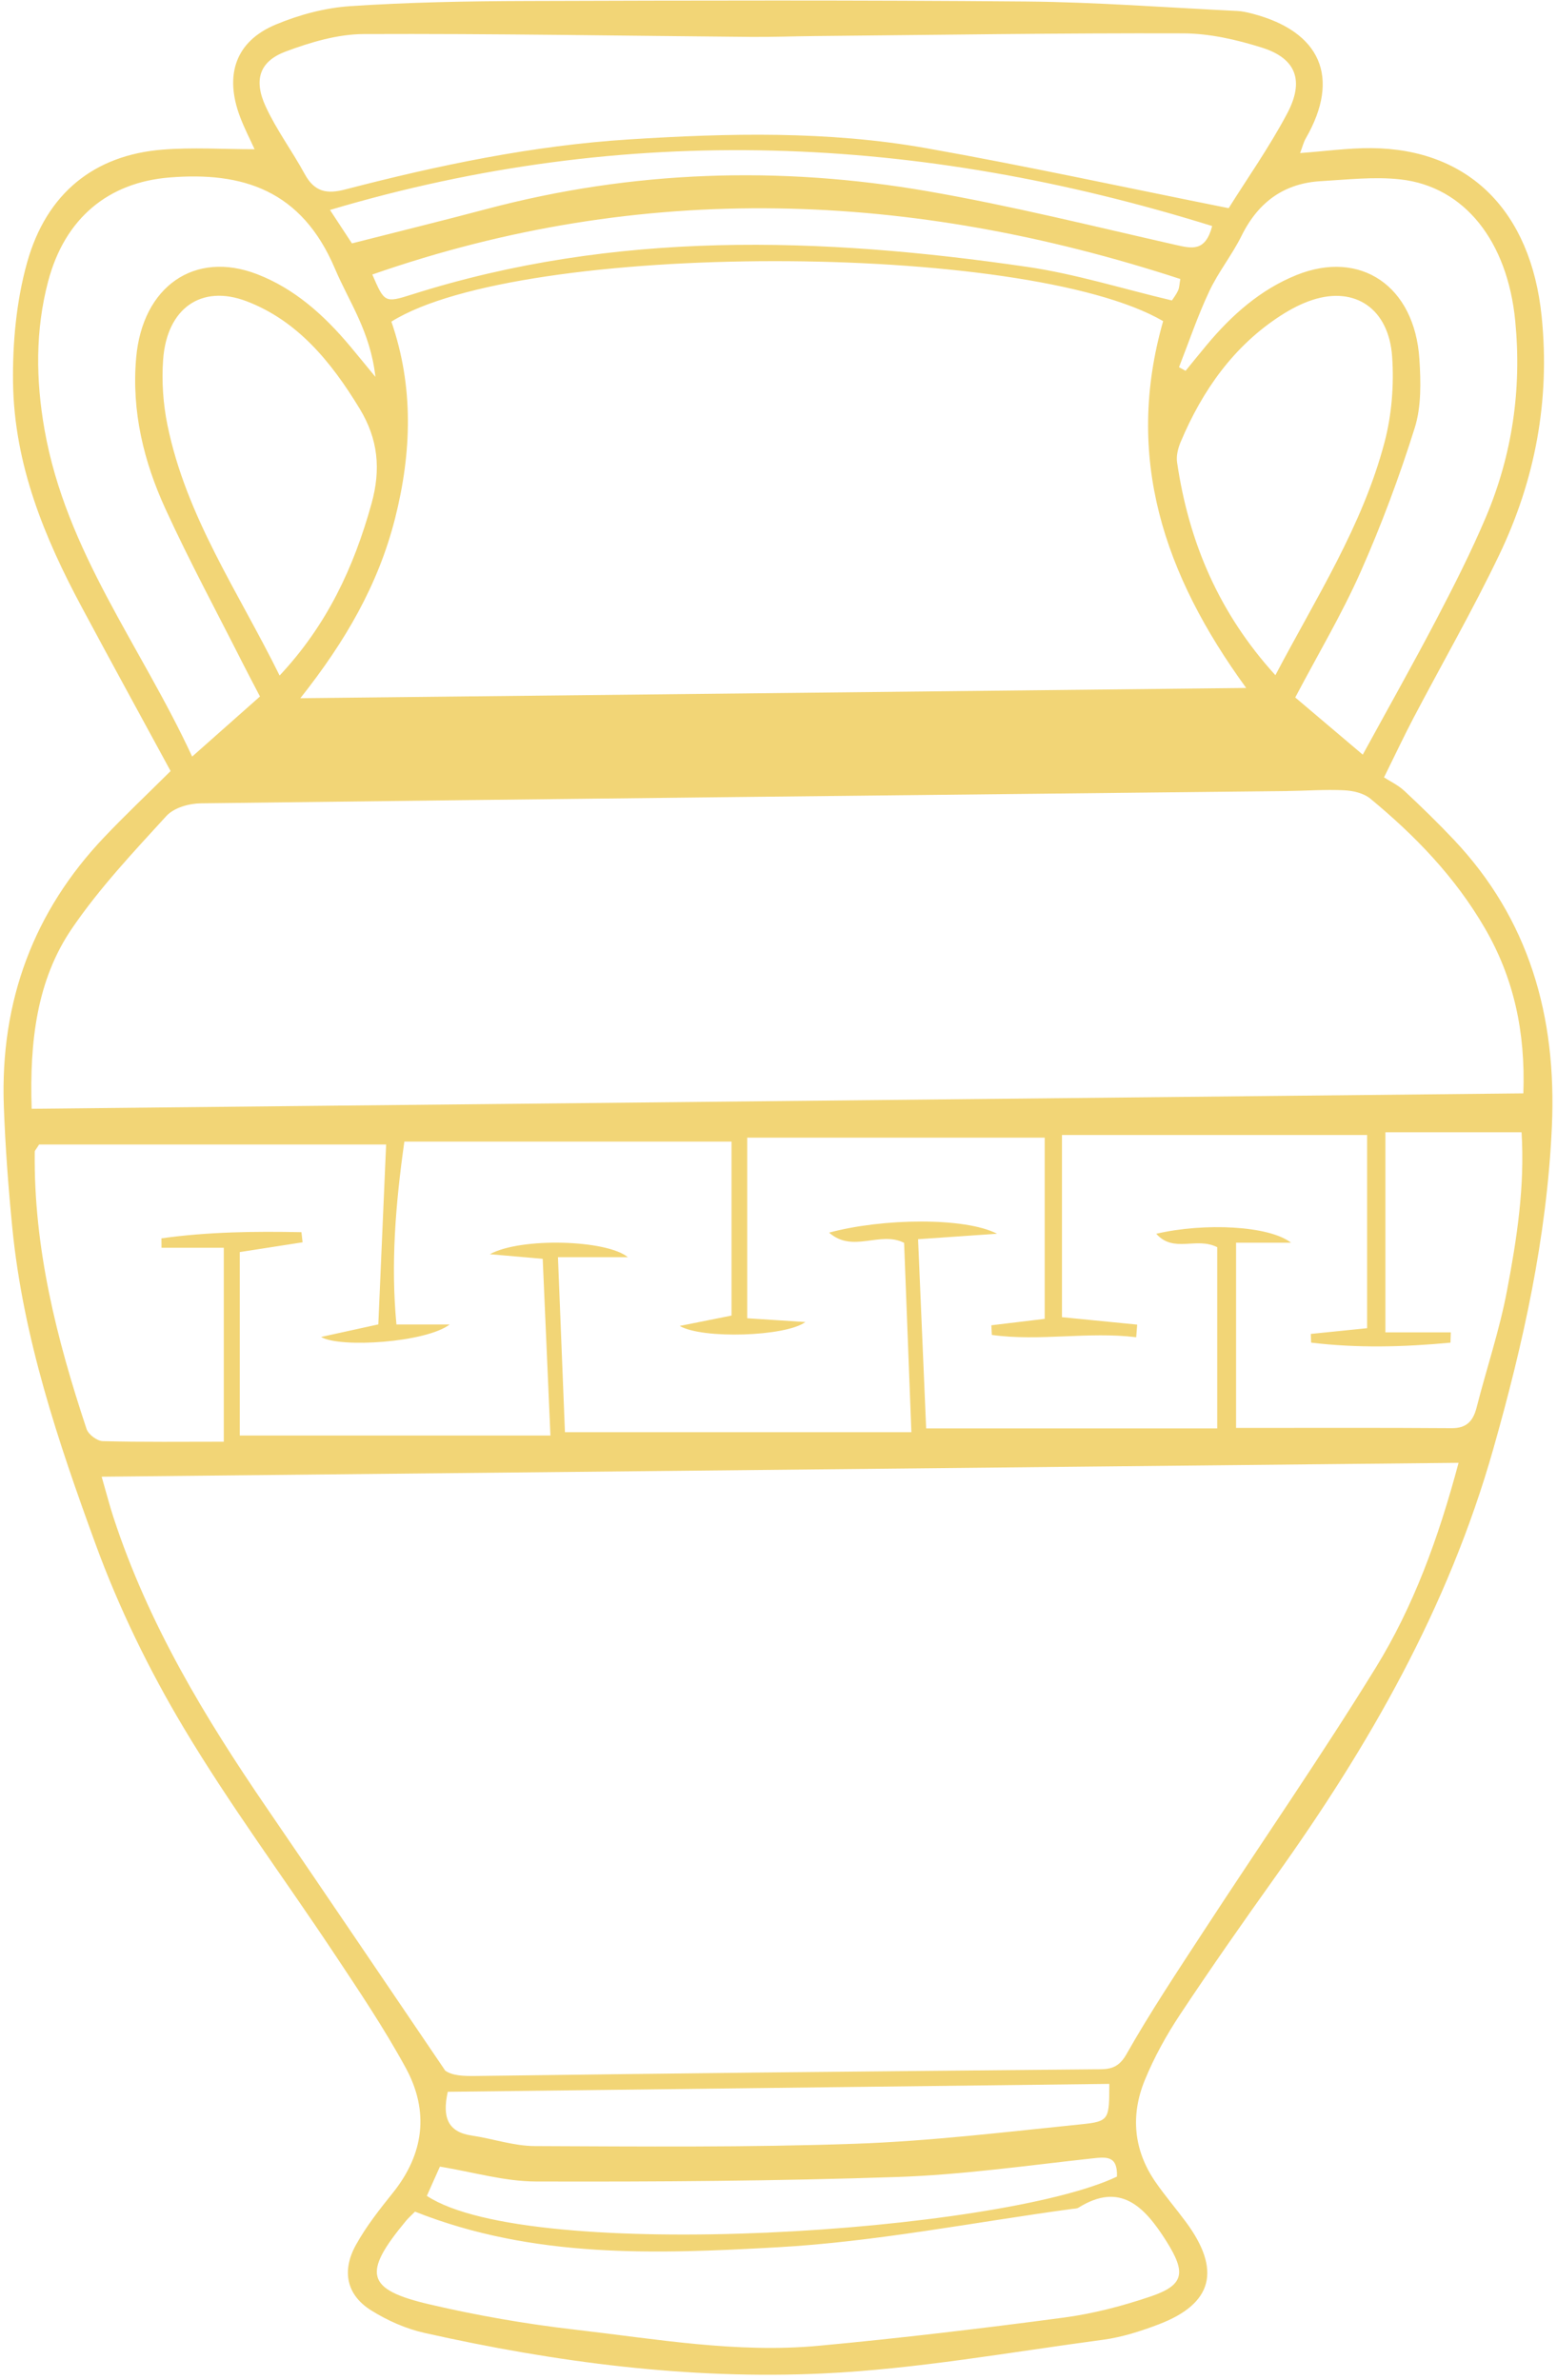 <?xml version="1.0" encoding="UTF-8" standalone="no"?><svg xmlns="http://www.w3.org/2000/svg" xmlns:xlink="http://www.w3.org/1999/xlink" fill="#000000" height="470.1" preserveAspectRatio="xMidYMid meet" version="1" viewBox="-0.7 -0.1 307.6 470.1" width="307.6" zoomAndPan="magnify"><g id="change1_1"><path d="M 238.777 44.551 C 180.855 26.52 123.168 23.898 64.492 41.375 C 66.312 44.148 67.719 46.293 68.828 47.977 C 78.23 45.582 86.844 43.469 95.422 41.191 C 124.281 33.535 153.43 32.613 182.652 37.691 C 199.055 40.539 215.285 44.59 231.559 48.273 C 234.711 48.984 237.434 49.715 238.777 44.551 Z M 232.484 55.016 C 179.316 37.645 126.289 35.488 72.855 54.129 C 75.254 59.66 75.285 59.785 80.691 58.07 C 120.793 45.34 161.461 46.676 202.234 52.617 C 211.77 54.008 221.105 56.953 230.824 59.25 C 231.133 58.766 231.684 58.078 232.039 57.289 C 232.301 56.715 232.305 56.004 232.484 55.016 Z M 219.965 429.859 C 220.121 425.656 217.844 425.961 214.965 426.277 C 202.18 427.676 189.387 429.5 176.562 429.934 C 152.766 430.734 128.938 430.895 105.125 430.824 C 98.926 430.805 92.73 428.949 86.207 427.887 C 85.32 429.871 84.461 431.797 83.629 433.664 C 104.008 447.121 196.902 440.848 219.965 429.859 Z M 87.766 413.105 C 86.609 418.188 87.824 421.062 92.48 421.746 C 96.652 422.363 100.793 423.812 104.949 423.828 C 126.031 423.918 147.125 424.109 168.188 423.371 C 183.121 422.852 198.027 421.039 212.922 419.523 C 218.469 418.957 218.445 418.582 218.453 411.543 C 174.879 412.066 131.312 412.586 87.766 413.105 Z M 54.539 133.344 C 63.863 123.395 69.195 112.027 72.699 99.371 C 74.586 92.566 73.988 86.621 70.363 80.645 C 64.68 71.277 58.012 63.219 47.996 59.402 C 39.102 56.02 32.266 60.77 31.527 70.949 C 31.219 75.203 31.523 79.664 32.375 83.836 C 36.098 102.039 46.367 116.77 54.539 133.344 Z M 251.266 133.277 C 259.32 117.941 268.445 103.863 272.832 87.25 C 274.246 81.887 274.719 75.941 274.332 70.367 C 273.676 60.867 267.008 56.414 258.629 59.133 C 256.438 59.84 254.305 60.957 252.332 62.23 C 243.145 68.164 236.875 76.883 232.508 87.309 C 232.016 88.492 231.66 89.98 231.844 91.227 C 234.184 107.191 240.234 121.156 251.266 133.277 Z M 232.223 72.438 C 232.656 72.676 233.09 72.91 233.523 73.148 C 234.898 71.469 236.262 69.773 237.652 68.105 C 242.66 62.086 248.363 57.074 255.449 54.227 C 268.07 49.148 278.781 56.375 279.715 70.836 C 280.004 75.336 280.109 80.23 278.801 84.395 C 275.766 94.07 272.207 103.613 268.121 112.828 C 264.402 121.215 259.707 129.09 255.188 137.676 C 259.758 141.543 264.105 145.227 268.527 148.973 C 273.758 139.402 278.594 130.832 283.16 122.094 C 286.586 115.543 289.941 108.914 292.84 102.078 C 298.051 89.781 299.961 76.789 298.648 63.289 C 297.117 47.562 288.641 36.773 276.012 35.344 C 270.824 34.754 265.508 35.383 260.258 35.684 C 253.219 36.086 247.984 39.594 244.586 46.469 C 242.699 50.281 239.992 53.621 238.188 57.469 C 235.914 62.301 234.184 67.434 232.223 72.438 Z M 73.465 74.348 C 72.461 65.363 68.254 59.535 65.484 53 C 58.875 37.387 47.164 33.801 32.805 34.957 C 20.73 35.93 12.105 42.961 8.797 55.527 C 6.262 65.16 6.371 74.965 8.09 84.73 C 12.352 108.953 27.141 127.473 37.262 149.352 C 42.117 145.047 46.316 141.328 50.66 137.48 C 49.383 135.027 48.34 133.07 47.336 131.086 C 42.18 120.875 36.738 110.812 31.969 100.391 C 27.715 91.098 25.266 81.172 26.199 70.582 C 27.441 56.453 37.77 49.297 50.121 54.074 C 57.461 56.91 63.285 62.102 68.449 68.266 C 69.828 69.91 71.184 71.578 73.465 74.348 Z M 81.289 436.781 C 80.457 437.621 79.965 438.051 79.543 438.555 C 70.852 449.004 71.57 452.156 84.176 455.102 C 93.633 457.309 103.246 458.977 112.867 460.086 C 128.859 461.93 144.859 464.781 161.008 463.277 C 177.176 461.777 193.312 459.852 209.418 457.715 C 215.238 456.941 221.051 455.426 226.656 453.523 C 233.312 451.262 233.609 448.805 229.75 442.656 C 225.348 435.645 220.57 430.879 212.367 435.992 C 212.023 436.207 211.547 436.184 211.129 436.238 C 191.699 438.875 172.328 442.738 152.824 443.824 C 128.914 445.156 104.727 446.074 81.289 436.781 Z M 242.035 41.023 C 245.652 35.238 250.016 29.047 253.574 22.355 C 257.051 15.828 255.348 11.426 248.609 9.309 C 243.594 7.734 238.273 6.512 233.082 6.492 C 208.828 6.41 184.57 6.797 160.312 7.023 C 156.109 7.062 151.906 7.227 147.707 7.191 C 122.188 6.973 96.664 6.52 71.148 6.629 C 66 6.652 60.695 8.23 55.77 10.066 C 50.586 11.996 49.348 15.652 51.793 20.949 C 53.949 25.617 57.043 29.762 59.5 34.281 C 61.465 37.895 63.965 38.246 67.508 37.324 C 85.969 32.523 104.598 28.637 123.598 27.438 C 143.215 26.195 162.867 25.727 182.324 29.176 C 201.844 32.641 221.246 36.867 242.035 41.023 Z M 229.09 63.336 C 202 47.516 101.992 47.523 76.621 63.434 C 81.031 76.188 80.664 89.184 77.352 102.285 C 74.031 115.418 67.504 126.637 58.633 137.824 C 121.566 137.141 182.949 136.477 245.496 135.797 C 229.199 113.41 221.414 90.234 229.09 63.336 Z M 75.582 225.98 C 52.223 225.98 29.352 225.98 7.027 225.98 C 6.379 227.016 6.168 227.195 6.164 227.379 C 5.926 246.438 10.512 264.457 16.395 282.16 C 16.766 283.277 18.488 284.551 19.605 284.578 C 27.562 284.785 35.527 284.688 43.512 284.688 C 43.512 271.359 43.512 259.188 43.512 246.379 C 39.23 246.379 35.223 246.379 31.211 246.379 C 31.207 245.758 31.203 245.137 31.195 244.516 C 40.375 243.23 49.605 243.113 58.852 243.301 C 58.93 243.969 59.004 244.633 59.078 245.301 C 55.188 245.902 51.301 246.512 46.664 247.23 C 46.664 259.488 46.664 271.449 46.664 283.469 C 67.461 283.469 87.363 283.469 108.043 283.469 C 107.512 271.375 107.02 260.074 106.516 248.559 C 102.641 248.223 99.355 247.938 96.074 247.652 C 102.207 244.277 119.199 244.793 123.344 248.246 C 118.273 248.246 114.191 248.246 109.531 248.246 C 110.016 260.422 110.469 271.711 110.91 282.809 C 134.082 282.809 156.527 282.809 179.352 282.809 C 178.852 269.742 178.379 257.523 177.914 245.406 C 173.129 242.977 167.82 247.516 163.094 243.391 C 173.672 240.527 190.008 240.336 196.277 243.609 C 190.41 244.016 185.848 244.328 180.672 244.688 C 181.227 257.656 181.746 269.887 182.27 282.066 C 201.883 282.066 220.934 282.066 239.777 282.066 C 239.777 269.504 239.777 257.719 239.777 246.266 C 235.586 244.16 231.199 247.512 227.723 243.613 C 237.234 241.398 250.039 242.004 254.355 245.383 C 250.035 245.383 246.602 245.383 243.496 245.383 C 243.496 258.039 243.496 269.98 243.496 281.969 C 258.246 281.969 272.164 281.914 286.078 282.016 C 288.898 282.035 290.293 280.77 291.02 277.926 C 292.984 270.219 295.547 262.652 297.023 254.84 C 298.961 244.633 300.566 234.289 299.898 223.559 C 290.738 223.559 282.023 223.559 273 223.559 C 273 236.801 273 249.48 273 263.09 C 277.727 263.09 281.824 263.09 285.922 263.09 C 285.898 263.766 285.879 264.445 285.855 265.121 C 276.676 265.992 267.5 266.23 258.324 265.117 C 258.305 264.547 258.285 263.973 258.266 263.398 C 261.941 263.023 265.621 262.648 269.387 262.266 C 269.387 249.176 269.387 236.516 269.387 224.105 C 248.934 224.105 229.043 224.105 209.102 224.105 C 209.102 236.691 209.102 248.434 209.102 260.09 C 214.516 260.625 219.238 261.09 223.965 261.559 C 223.895 262.391 223.832 263.219 223.766 264.051 C 214.27 262.891 204.746 264.906 195.25 263.598 C 195.215 262.965 195.184 262.328 195.148 261.691 C 198.715 261.262 202.277 260.832 205.691 260.422 C 205.691 247.988 205.691 236.223 205.691 224.625 C 185.934 224.625 166.652 224.625 146.918 224.625 C 146.918 231.105 146.918 236.77 146.918 242.438 C 146.918 248.305 146.918 254.168 146.918 260.305 C 151.32 260.59 154.867 260.82 158.414 261.047 C 154.566 263.918 138.082 264.457 133.578 261.82 C 136.883 261.16 140.191 260.5 143.82 259.773 C 143.82 248.281 143.82 236.777 143.82 225.41 C 121.887 225.41 100.516 225.41 79.184 225.41 C 77.422 237.898 76.488 249.605 77.621 261.531 C 79.738 261.531 81.414 261.531 83.086 261.531 C 84.77 261.531 86.457 261.531 88.141 261.531 C 83.504 265.098 66.473 266.23 62.734 263.996 C 66.75 263.113 70.32 262.332 74.039 261.516 C 74.57 249.336 75.078 237.594 75.582 225.98 Z M 5.555 218.926 C 104.078 217.906 201.883 216.895 300.254 215.879 C 300.684 203.695 298.344 193.094 292.695 183.336 C 286.773 173.102 278.832 164.945 270.066 157.695 C 268.715 156.574 266.648 156.102 264.887 156.012 C 261.105 155.824 257.312 156.117 253.523 156.16 C 182 156.938 110.477 157.688 38.957 158.586 C 36.641 158.617 33.676 159.438 32.148 161.109 C 25.648 168.223 18.969 175.309 13.504 183.324 C 6.625 193.414 5.113 205.484 5.555 218.926 Z M 287.453 288.859 C 197.723 289.777 109.004 290.688 19.383 291.602 C 20.352 294.965 20.957 297.316 21.707 299.613 C 28.625 320.766 39.828 339.254 52.059 357.121 C 63.852 374.344 75.531 391.652 87.262 408.926 C 88.75 409.98 91.055 410.008 93.359 409.98 C 111.711 409.758 130.059 409.504 148.406 409.309 C 170.766 409.07 193.121 408.887 215.48 408.664 C 217.941 408.641 220.035 408.867 221.82 405.719 C 226.551 397.359 231.867 389.387 237.098 381.367 C 248.418 364.02 260.191 347 271.082 329.34 C 278.465 317.367 283.426 303.961 287.453 288.859 Z M 33.004 152.211 C 26.992 141.141 21.18 130.535 15.465 119.867 C 8.074 106.086 2.09 91.629 1.875 75.426 C 1.773 67.555 2.543 59.336 4.633 51.832 C 8.496 37.949 18.027 30.547 31.344 29.461 C 37.348 28.973 43.418 29.379 49.594 29.379 C 48.746 27.504 47.617 25.332 46.746 23.043 C 43.57 14.68 45.855 8.055 53.777 4.75 C 58.434 2.805 63.52 1.449 68.484 1.117 C 80.051 0.348 91.664 0.133 103.262 0.098 C 136.172 -0.008 169.086 -0.09 201.992 0.199 C 215.883 0.32 229.77 1.391 243.656 2.062 C 244.703 2.109 245.754 2.348 246.777 2.617 C 260.105 6.117 264.258 15.117 257.258 27.254 C 256.832 27.996 256.621 28.887 256.148 30.137 C 261.086 29.773 265.633 29.133 270.176 29.16 C 289.48 29.285 301.742 41.57 303.867 62.395 C 305.57 79.078 302.539 94.805 295.48 109.523 C 290.227 120.469 284.199 130.973 278.562 141.699 C 276.789 145.07 275.164 148.527 272.727 153.461 C 273.926 154.242 275.508 154.977 276.754 156.137 C 280.109 159.266 283.414 162.477 286.578 165.836 C 301.262 181.402 306.891 200.477 305.887 222.496 C 304.887 244.395 300.23 265.285 294.297 286.18 C 285.363 317.621 269.75 344.715 251.441 370.379 C 244.988 379.426 238.605 388.539 232.445 397.824 C 229.754 401.883 227.324 406.262 225.457 410.824 C 222.613 417.777 223.27 424.68 227.559 430.895 C 229.449 433.637 231.617 436.156 233.598 438.836 C 240.609 448.324 238.906 454.957 228.238 459.035 C 224.676 460.395 220.961 461.586 217.227 462.086 C 198.809 464.539 180.406 467.879 161.914 468.746 C 135.434 469.988 109.113 466.559 83.137 460.73 C 79.488 459.914 75.84 458.293 72.605 456.27 C 67.805 453.27 66.742 448.539 69.613 443.359 C 71.656 439.664 74.301 436.32 76.922 433.051 C 83.055 425.395 84.145 416.961 79.441 408.348 C 75.16 400.504 70.168 393.09 65.246 385.68 C 55.379 370.832 44.746 356.535 35.586 341.199 C 28.75 329.758 22.754 317.461 18.133 304.793 C 10.777 284.637 3.859 264.148 1.719 242.316 C 0.938 234.359 0.344 226.367 0.055 218.375 C -0.695 197.527 6.059 179.852 19.824 165.34 C 23.891 161.051 28.176 157.004 33.004 152.211" fill="#f2d576"/></g></svg>